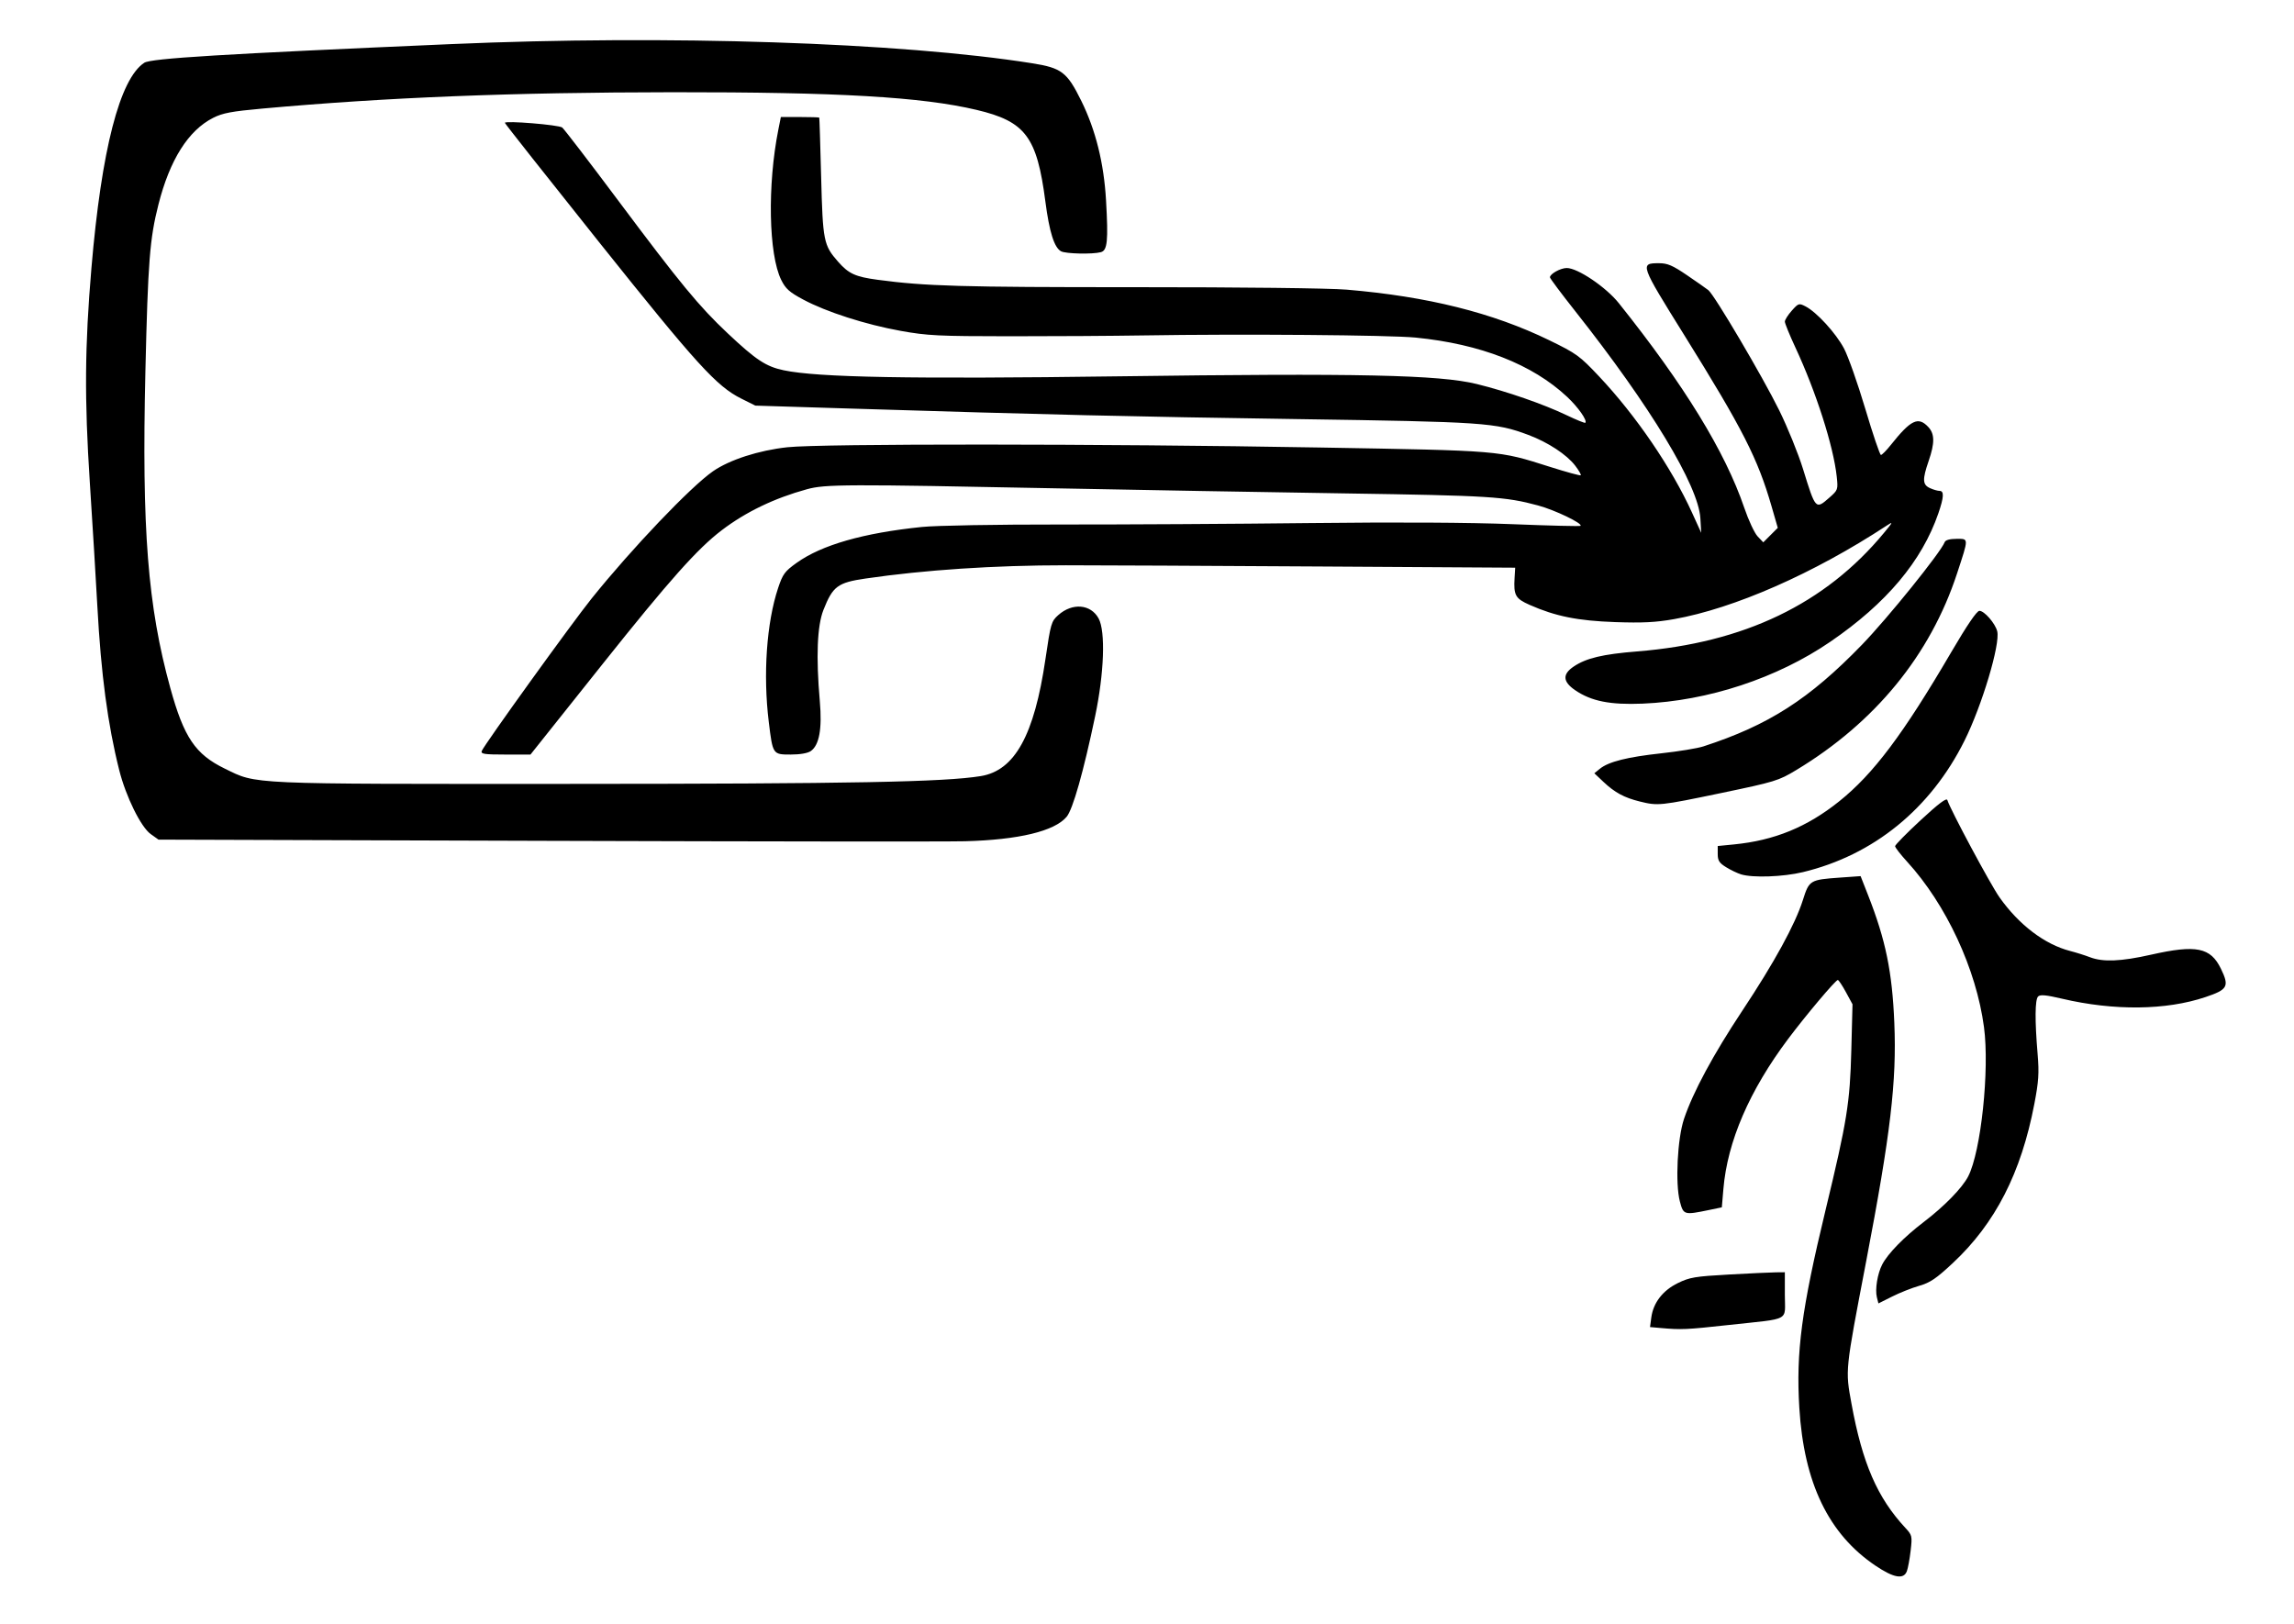 <?xml version="1.0" encoding="utf-8"?>
<!-- Generator: Adobe Illustrator 15.0.0, SVG Export Plug-In . SVG Version: 6.00 Build 0)  -->
<!DOCTYPE svg PUBLIC "-//W3C//DTD SVG 1.1//EN" "http://www.w3.org/Graphics/SVG/1.1/DTD/svg11.dtd">
<svg version="1.1" id="Ebene_1" xmlns="http://www.w3.org/2000/svg" xmlns:xlink="http://www.w3.org/1999/xlink" x="0px" y="0px"
	 width="728.5px" height="515.91px" viewBox="0 0 728.5 515.91" enable-background="new 0 0 728.5 515.91" xml:space="preserve">
<path id="path2161" d="M595.557,497.229c-14.875-10.032-22.697-26.259-24.151-50.106c-1.082-17.773,0.696-31.164,8.339-62.854
	c6.83-28.299,7.739-33.964,8.174-50.73l0.378-14.583l-2.108-3.88c-1.165-2.136-2.314-3.858-2.562-3.831
	c-0.77,0.082-10.076,11.126-15.733,18.662c-12.329,16.429-19.327,32.631-20.599,47.705l-0.496,5.834l-3.978,0.827
	c-8.014,1.661-8.207,1.608-9.338-2.667c-1.509-5.714-0.796-19.985,1.311-26.264c2.863-8.511,9.285-20.43,18.462-34.271
	c10.193-15.36,16.836-27.496,19.281-35.211c1.999-6.316,2.24-6.461,11.74-7.137l6.592-0.468l2.357,6.002
	c5.615,14.3,7.68,24.351,8.352,40.639c0.769,18.606-1.192,35.219-8.948,75.736c-6.723,35.123-6.64,34.319-4.643,45.243
	c3.45,18.861,8.194,29.792,17.099,39.374c2.143,2.312,2.212,2.595,1.675,7.232c-0.307,2.653-0.847,5.595-1.206,6.539
	C604.533,501.716,601.363,501.146,595.557,497.229z M527.321,421.768l-3.328-0.295l0.409-3.054
	c0.628-4.679,3.636-8.572,8.446-10.923c3.728-1.826,5.465-2.115,16.212-2.712c6.619-0.364,13.324-0.679,14.892-0.695l2.857-0.027
	v7.218c0,8.528,2.181,7.347-17.56,9.503C535.37,422.299,534.018,422.361,527.321,421.768z M596.036,412.021
	c-0.628-2.509,0.179-7.495,1.688-10.409c1.802-3.491,6.901-8.707,13.231-13.542c6.527-4.976,12.185-10.785,14.072-14.441
	c4.073-7.869,6.83-33.896,5.023-47.423c-2.453-18.428-11.99-38.943-24.422-52.547c-2.096-2.288-3.808-4.5-3.808-4.913
	c0-0.414,3.656-4.132,8.117-8.264c5.725-5.301,8.226-7.181,8.48-6.376c1.009,3.168,13.714,26.864,16.566,30.899
	c6.176,8.728,14.369,14.95,22.418,17.019c1.875,0.482,4.7,1.371,6.281,1.978c4.152,1.599,9.858,1.364,19.438-0.8
	c14.328-3.232,18.89-2.314,22.174,4.47c2.726,5.626,2.178,6.619-4.951,9.01c-12.509,4.197-28.986,4.376-45.501,0.503
	c-5.09-1.198-6.947-1.367-7.611-0.702c-1,0.995-1.055,7.556-0.151,18.311c0.506,6.033,0.33,8.662-1.049,15.854
	c-4.189,21.866-12.383,37.868-25.825,50.442c-5.302,4.962-7.229,6.271-10.712,7.273c-2.337,0.672-6.21,2.208-8.607,3.414
	l-4.362,2.186L596.036,412.021z M552.927,277.703c-1.147-0.344-3.284-1.368-4.759-2.277c-2.191-1.354-2.674-2.108-2.674-4.193
	v-2.543l5.137-0.503c12.836-1.258,23.2-5.492,33.407-13.663c10.892-8.714,20.322-21.271,35.67-47.496
	c4.94-8.44,8.055-13.015,8.88-13.031c1.536-0.031,5.033,3.972,5.664,6.489c1.017,4.06-4.83,23.602-10.413,34.793
	c-10.781,21.616-28.885,36.328-51.323,41.713C566.272,278.488,556.688,278.841,552.927,277.703z M173.65,267.049l-123.312-0.386
	l-2.481-1.765c-3.114-2.226-7.876-11.897-9.996-20.308c-3.656-14.518-5.771-30.409-6.95-52.141
	c-0.441-8.165-1.513-25.806-2.385-39.204c-1.73-26.594-1.606-43.241,0.51-68.125c3.191-37.555,8.986-60.078,16.78-65.183
	c2.144-1.406,24.613-2.772,97.545-5.935c68.608-2.978,142.726-0.531,184.39,6.086c9.4,1.49,11.124,2.812,15.638,11.958
	c4.561,9.245,7.172,19.752,7.852,31.578c0.74,12.864,0.438,15.909-1.637,16.465c-2.653,0.712-11.136,0.526-12.639-0.277
	c-2.167-1.16-3.721-6.088-4.986-15.8c-2.68-20.602-6.319-25.445-21.891-29.124c-17.393-4.11-43.842-5.646-96.476-5.597
	c-51.152,0.047-90.661,1.62-130.299,5.191c-9.793,0.884-12.594,1.411-15.633,2.951c-7.877,3.992-13.759,13.316-17.363,27.519
	c-2.763,10.883-3.321,18.028-4.142,52.964c-1.175,50.228,0.738,74.551,7.904,100.566c4.335,15.721,7.936,21.058,17.288,25.619
	c10.395,5.072,6.322,4.891,109.515,4.86c89.437-0.027,118.969-0.587,130.579-2.476c10.798-1.759,16.991-12.961,20.542-37.179
	c1.662-11.299,1.858-11.981,4.06-13.948c4.469-3.992,10.323-3.512,12.817,1.051c2.237,4.1,1.768,17.356-1.098,31.051
	c-3.697,17.657-7.085,29.61-9.056,31.954c-3.85,4.572-15.193,7.305-32.249,7.763C301.249,267.324,241.473,267.263,173.65,267.049z
	 M520.754,254.557c-4.959-1.225-7.938-2.832-11.526-6.214l-2.921-2.756l1.781-1.442c2.756-2.233,8.718-3.729,19.516-4.9
	c5.445-0.591,11.44-1.575,13.321-2.187c20.706-6.722,33.617-14.997,50.353-32.27c8.191-8.455,25.047-29.361,26.294-32.614
	c0.256-0.66,1.624-1.037,3.756-1.037c3.929,0,3.921-0.453,0.159,11.011c-8.491,25.889-26.02,47.313-51.059,62.42
	c-5.631,3.396-6.696,3.724-23.896,7.309C527.178,255.909,526.509,255.98,520.754,254.557z M152.986,238.515
	c0.738-1.913,28.665-40.684,34.878-48.414c12.793-15.919,31.48-35.517,38.55-40.425c5.259-3.652,14.562-6.655,23.645-7.634
	c10.823-1.167,99.794-1.125,168.695,0.081c58.453,1.021,56.854,0.885,73.531,6.169c5.161,1.637,9.534,2.828,9.71,2.653
	c0.181-0.175-0.612-1.547-1.754-3.042c-2.685-3.521-8.652-7.438-14.889-9.775c-10.42-3.904-13.955-4.147-73.448-5.025
	c-53.649-0.792-77.78-1.363-141.963-3.349l-30.068-0.931l-4.462-2.226c-7.858-3.921-14.145-10.835-45.148-49.671
	c-16.464-20.628-29.934-37.686-29.934-37.912c0-0.765,17.123,0.631,18.21,1.485c0.596,0.471,8.594,10.9,17.773,23.181
	c19.772,26.449,25.674,33.61,34.767,42.17c9.007,8.478,12.167,10.565,17.792,11.748c10.836,2.281,40.31,2.815,106.2,1.921
	c76.384-1.036,101.993-0.484,113.922,2.45c9.53,2.345,21.232,6.407,28.544,9.912c3.087,1.48,5.743,2.557,5.905,2.393
	c0.709-0.709-2.268-4.954-5.789-8.249c-11.043-10.33-27.489-16.765-48.071-18.808c-8.245-0.819-55.554-1.196-86.394-0.689
	c-9.627,0.158-28.812,0.279-42.627,0.269c-22.565-0.015-26.073-0.188-34.498-1.706c-11.157-2.007-23.634-6.013-30.973-9.943
	c-4.404-2.354-5.61-3.432-7.002-6.247c-4.004-8.097-4.425-30.143-0.911-47.741l0.796-3.995h6.038c3.319,0,6.088,0.086,6.158,0.189
	c0.065,0.105,0.337,8.584,0.599,18.841c0.526,20.412,0.779,21.682,5.386,26.925c3.356,3.823,5.469,4.788,12.587,5.744
	c15.067,2.026,26.615,2.358,81.519,2.345c33.882-0.008,61.871,0.317,67.363,0.78c25.771,2.178,46.389,7.326,64.346,16.061
	c8.704,4.236,9.671,4.939,15.881,11.533c11.677,12.405,22.99,28.981,29.457,43.178l2.949,6.471l-0.275-4.639
	c-0.617-10.345-15.85-35.562-39.693-65.708c-4.443-5.617-8.078-10.479-8.078-10.804c0-1.094,3.367-2.96,5.342-2.96
	c3.48,0,12.445,6.052,16.519,11.15c20.795,26.01,33.782,47.193,39.84,64.968c1.35,3.977,3.266,8.081,4.255,9.117l1.795,1.889
	l2.302-2.303l2.302-2.302l-1.968-6.815c-4.396-15.222-9.196-24.634-27.687-54.324c-14.109-22.652-14.195-22.904-8.035-22.904
	c2.668,0,4.293,0.698,8.85,3.799c3.073,2.088,6.126,4.229,6.795,4.757c1.942,1.545,17.19,27.396,22.479,38.12
	c2.671,5.418,6.085,13.833,7.588,18.696c3.979,12.894,3.993,12.908,8.326,9.106c2.769-2.435,2.817-2.566,2.377-6.701
	c-1.033-9.643-6.575-26.951-13.148-41.056c-1.834-3.935-3.329-7.611-3.329-8.171s0.992-2.13,2.201-3.486
	c2.123-2.374,2.285-2.423,4.377-1.344c3.538,1.828,9.608,8.463,12.196,13.332c1.327,2.496,4.373,11.131,6.772,19.188
	c2.396,8.06,4.63,14.655,4.965,14.655c0.334,0,1.74-1.423,3.124-3.16c6.39-8.021,8.705-9.136,11.902-5.736
	c2.064,2.199,2.102,5.076,0.132,10.797c-2.034,5.913-1.958,7.551,0.416,8.631c1.065,0.487,2.437,0.885,3.043,0.885
	c1.495,0,1.393,1.978-0.375,7.115c-5.229,15.195-16.502,28.603-34.297,40.783c-16.896,11.571-38.825,18.804-59.623,19.667
	c-10.317,0.427-16.319-0.77-21.44-4.278c-3.938-2.697-4.079-5.061-0.447-7.506c3.963-2.672,9.206-3.922,20.15-4.8
	c33.981-2.727,59.7-15.077,78.369-37.632c2.929-3.54,2.994-3.714,0.883-2.327c-23.184,15.211-48.44,26.316-67.577,29.712
	c-5.741,1.019-10.004,1.231-18.649,0.932c-11.873-0.412-18.964-1.838-27.169-5.467c-4.538-2.007-5.116-3.046-4.782-8.591
	l0.192-3.222l-62.419-0.384c-34.329-0.212-70.45-0.383-80.271-0.381c-22.714,0.003-44.801,1.463-63.594,4.206
	c-8.869,1.294-10.419,2.45-13.386,9.959c-1.999,5.059-2.391,14.86-1.161,28.98c0.769,8.793-0.167,13.971-2.857,15.857
	c-0.982,0.686-3.411,1.108-6.381,1.108c-5.699,0-5.699,0.003-6.964-10.315c-1.854-15.113-0.709-31.541,2.963-42.581
	c1.476-4.428,2.106-5.286,5.879-7.985c7.946-5.691,21.225-9.495,39.788-11.396c4.552-0.465,23.545-0.801,44.149-0.78
	c19.889,0.019,55.518-0.188,79.172-0.461c27.538-0.317,50.648-0.19,64.256,0.358c11.685,0.471,21.394,0.707,21.574,0.527
	c0.758-0.758-8.144-5.035-13.467-6.469c-10.478-2.828-15.281-3.127-61.326-3.834c-25.12-0.386-65.882-1.102-90.582-1.593
	c-68.235-1.357-74.458-1.337-80.305,0.271c-10.329,2.837-19.368,7.186-27.021,13.001c-7.736,5.877-16.653,15.893-37.869,42.524
	l-22.889,28.734h-7.953C153.792,239.642,152.621,239.466,152.986,238.515z"/>
</svg>
